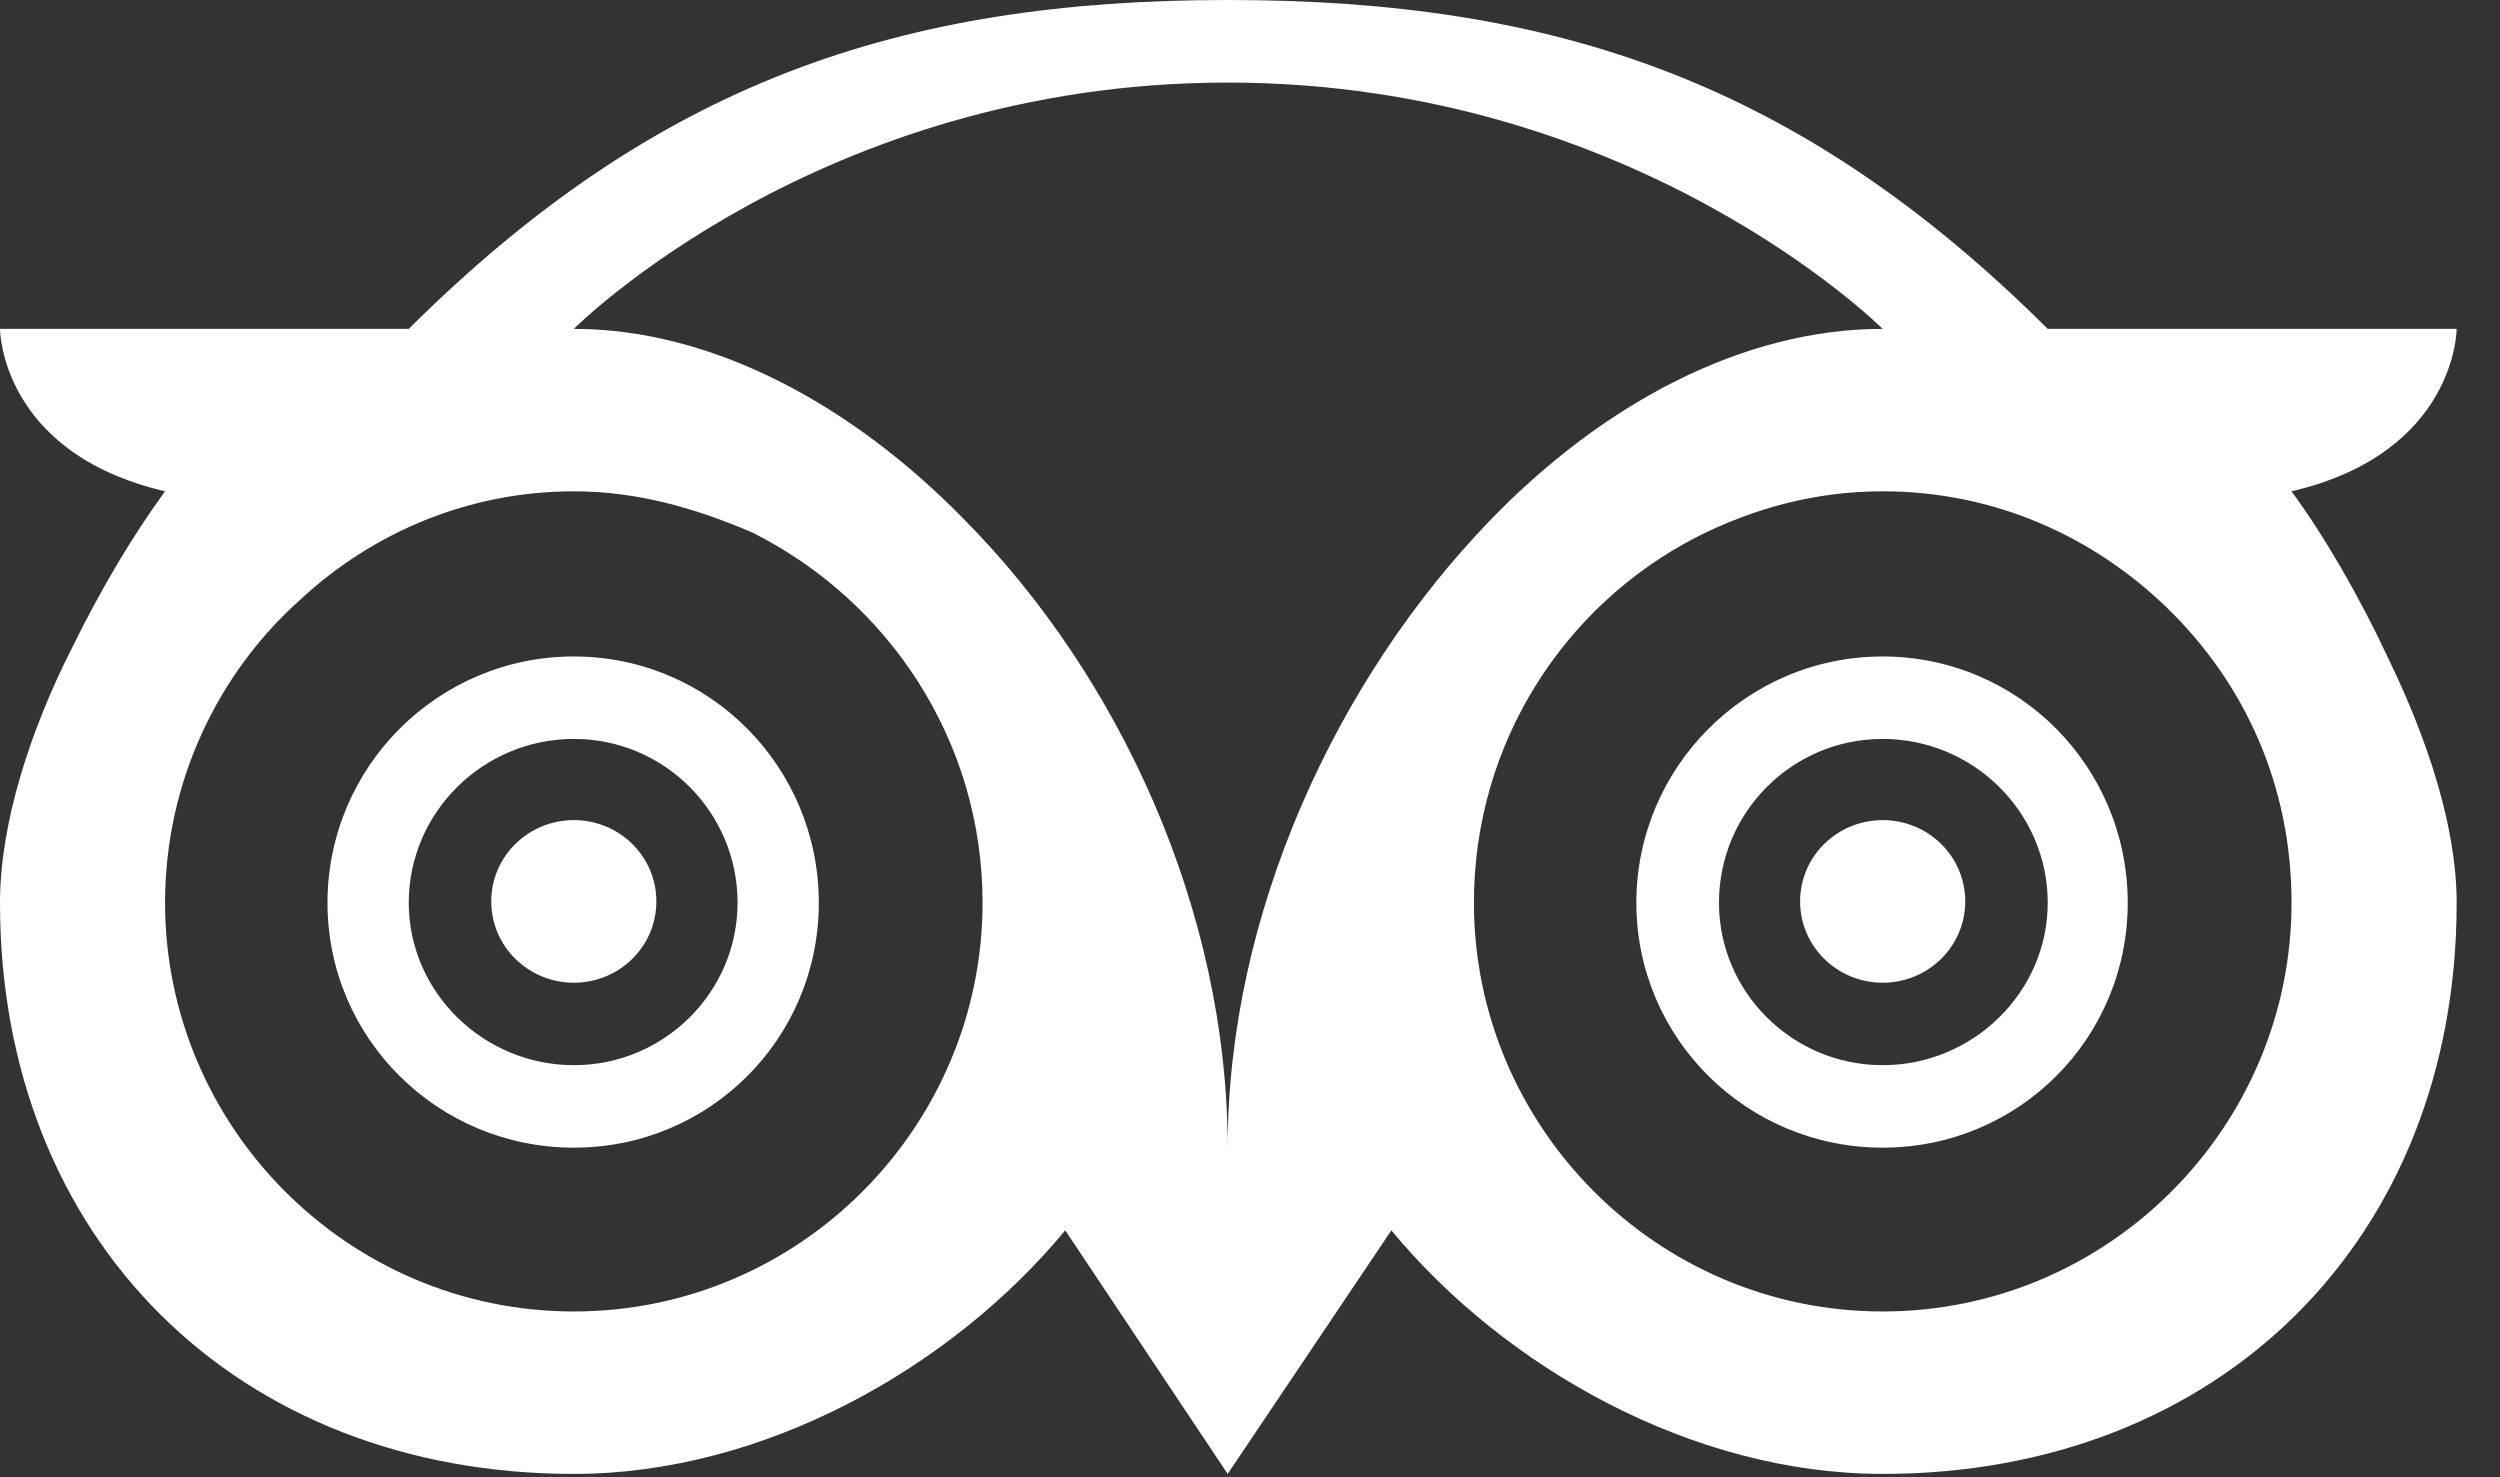 <?xml version="1.0" encoding="UTF-8" standalone="no"?>
<!DOCTYPE svg PUBLIC "-//W3C//DTD SVG 1.1//EN" "http://www.w3.org/Graphics/SVG/1.1/DTD/svg11.dtd">
<svg width="100%" height="100%" viewBox="0 0 44 26" version="1.1" xmlns="http://www.w3.org/2000/svg" xmlns:xlink="http://www.w3.org/1999/xlink" xml:space="preserve" xmlns:serif="http://www.serif.com/" style="fill-rule:evenodd;clip-rule:evenodd;stroke-linejoin:round;stroke-miterlimit:2;">
    <rect x="0" y="0" width="44" height="26" fill="#333333" stroke="none"/>
    <g transform="matrix(1,0,0,1,-276.459,-351.122)">
        <path d="M309.593,374.204C305.611,374.204 302.4,370.945 302.4,367.011C302.4,364.197 303.994,361.762 306.337,360.565C307.321,360.072 308.4,359.769 309.593,359.769C311.565,359.769 313.297,360.565 314.586,361.807C315.969,363.144 316.79,364.948 316.79,367.011C316.79,370.945 313.58,374.204 309.593,374.204ZM286.559,369.869C284.964,369.869 283.653,368.581 283.653,367.011C283.653,365.417 284.964,364.127 286.559,364.127C288.151,364.127 289.44,365.417 289.44,367.011C289.44,368.581 288.151,369.869 286.559,369.869ZM286.559,362.676C284.167,362.676 282.223,364.619 282.223,367.011C282.223,369.401 284.167,371.321 286.559,371.321C288.949,371.321 290.87,369.401 290.87,367.011C290.87,364.619 288.949,362.676 286.559,362.676ZM286.559,365.556C285.762,365.556 285.105,366.189 285.105,366.987C285.105,367.783 285.762,368.418 286.559,368.418C287.356,368.418 288.011,367.783 288.011,366.987C288.011,366.189 287.356,365.556 286.559,365.556ZM309.593,369.869C308.002,369.869 306.713,368.581 306.713,367.011C306.713,365.417 308.002,364.127 309.593,364.127C311.188,364.127 312.499,365.417 312.499,367.011C312.499,368.581 311.188,369.869 309.593,369.869ZM309.593,362.676C307.205,362.676 305.259,364.619 305.259,367.011C305.259,369.401 307.205,371.321 309.593,371.321C311.986,371.321 313.907,369.401 313.907,367.011C313.907,364.619 311.986,362.676 309.593,362.676ZM309.593,365.556C308.799,365.556 308.141,366.189 308.141,366.987C308.141,367.783 308.799,368.418 309.593,368.418C310.392,368.418 311.047,367.783 311.047,366.987C311.047,366.189 310.392,365.556 309.593,365.556ZM298.066,371.321C298.066,367.152 296.165,363.025 293.425,360.261C291.432,358.221 288.972,356.91 286.559,356.91C286.559,356.91 290.87,352.575 298.066,352.575C305.259,352.575 309.593,356.91 309.593,356.91C307.135,356.91 304.674,358.221 302.682,360.283C299.987,363.073 298.066,367.198 298.066,371.321ZM286.559,374.204C282.575,374.204 279.364,370.945 279.364,367.011C279.364,364.879 280.302,362.957 281.754,361.667C283.02,360.494 284.707,359.769 286.559,359.769C287.684,359.769 288.715,360.072 289.699,360.494C292.089,361.69 293.752,364.15 293.752,367.011C293.752,370.945 290.542,374.204 286.559,374.204ZM316.79,359.769C319.696,359.09 319.696,356.91 319.696,356.91L312.499,356.91C308.141,352.575 303.853,351.122 298.066,351.122C292.3,351.122 288.011,352.575 283.653,356.91L276.459,356.91C276.459,356.91 276.459,359.09 279.364,359.769C278.799,360.543 278.239,361.479 277.722,362.534C276.997,363.964 276.459,365.604 276.459,367.011C276.459,372.939 280.628,377.063 286.559,377.063C289.91,377.063 293.214,375.187 295.207,372.776L298.066,377.063L300.947,372.776C302.939,375.187 306.244,377.063 309.593,377.063C315.524,377.063 319.696,372.939 319.696,367.011C319.696,365.673 319.18,364.127 318.499,362.722C317.984,361.62 317.373,360.565 316.79,359.769Z" style="fill:white;"/>
    </g>
</svg>
